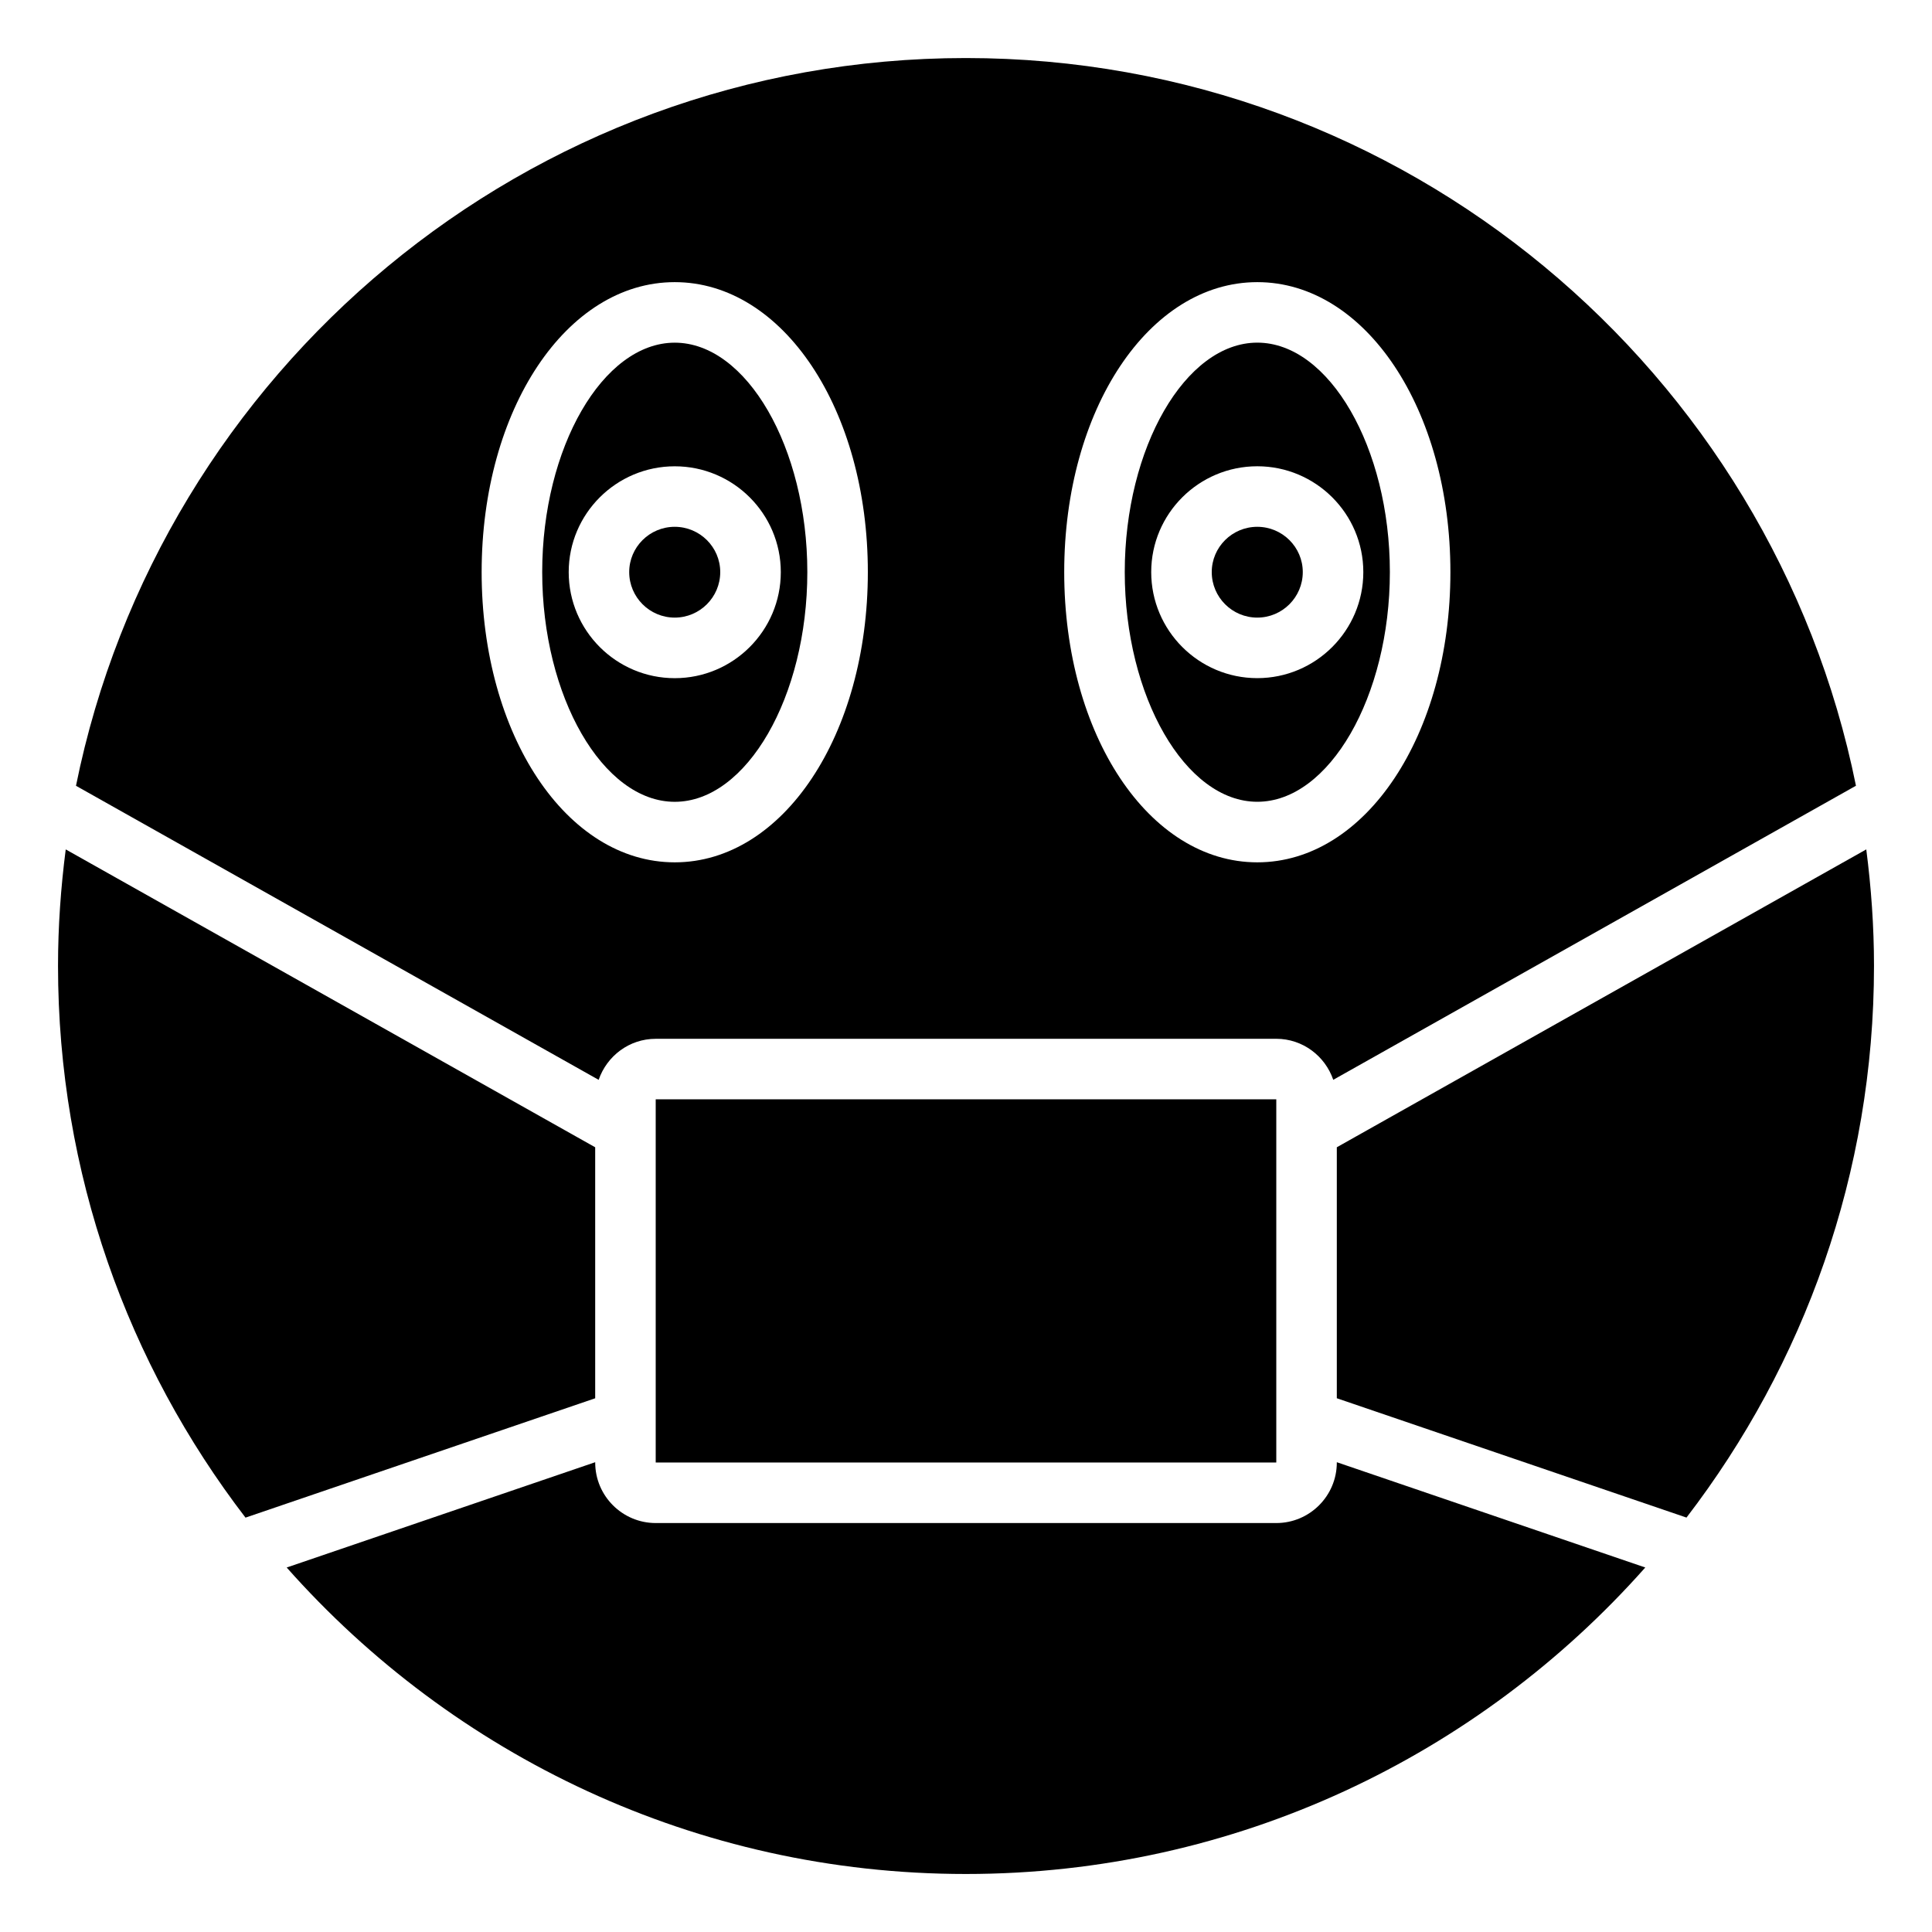 <?xml version="1.0" encoding="UTF-8"?>
<!-- Uploaded to: ICON Repo, www.svgrepo.com, Generator: ICON Repo Mixer Tools -->
<svg fill="#000000" width="800px" height="800px" version="1.1" viewBox="144 144 512 512" xmlns="http://www.w3.org/2000/svg">
 <g>
  <path d="m638.58 369.1-140.31 78.938v66.512l92.664 31.625c31.129-40.562 49.695-91.254 49.695-146.22 0-10.461-0.746-20.746-2.047-30.855z"/>
  <path d="m477.2 356.48c19.043 0 35.129-27.879 35.129-60.879 0-32.957-16.09-60.797-35.129-60.797-19.043 0-35.129 27.844-35.129 60.797 0 33 16.086 60.879 35.129 60.879zm-28.117-60.871c0-15.461 12.605-28.043 28.105-28.043 15.496 0 28.105 12.578 28.105 28.043 0 15.496-12.605 28.105-28.105 28.105-15.496 0-28.105-12.609-28.105-28.105z"/>
  <path d="m357.95 295.61c0-32.957-16.09-60.797-35.133-60.797s-35.129 27.844-35.129 60.797c0 33 16.09 60.879 35.129 60.879 19.043 0 35.133-27.879 35.133-60.879zm-63.238 0.008c0-15.461 12.605-28.043 28.105-28.043 15.496 0 28.105 12.578 28.105 28.043 0 15.496-12.605 28.105-28.105 28.105s-28.105-12.609-28.105-28.105z"/>
  <path d="m489.25 295.61c0-6.617-5.414-12-12.062-12s-12.062 5.383-12.062 12c0 6.648 5.414 12.062 12.062 12.062s12.062-5.41 12.062-12.062z"/>
  <path d="m334.87 295.61c0-6.617-5.414-12-12.062-12-6.648 0-12.062 5.383-12.062 12 0 6.648 5.414 12.062 12.062 12.062 6.652 0 12.062-5.41 12.062-12.062z"/>
  <path d="m317.77 435.33h164.46v96.25h-164.46z"/>
  <path d="m498.27 531.58c0 8.848-7.195 16.043-16.043 16.043h-164.45c-8.848 0-16.043-7.195-16.043-16.043v-0.078l-81.758 27.906c44.105 49.766 108.43 81.219 179.99 81.219 71.586 0 135.93-31.453 180.05-81.223l-81.746-27.902z"/>
  <path d="m317.77 419.29h164.45c7.027 0 12.945 4.57 15.109 10.871l138.52-77.93c-22.211-109.87-119.53-192.85-235.89-192.85-116.32 0-213.61 82.984-235.82 192.86l138.51 77.93c2.168-6.305 8.086-10.875 15.113-10.875zm159.43-200.52c28.695 0 51.172 33.75 51.172 76.84 0 43.133-22.477 76.918-51.172 76.918-28.695 0-51.172-33.785-51.172-76.918 0-43.09 22.477-76.84 51.172-76.84zm-205.56 76.84c0-43.09 22.477-76.84 51.172-76.84 28.695 0 51.176 33.75 51.176 76.84 0 43.133-22.48 76.918-51.176 76.918-28.695 0-51.172-33.785-51.172-76.918z"/>
  <path d="m301.73 448.04-140.31-78.938c-1.301 10.109-2.043 20.395-2.043 30.855 0 54.969 18.559 105.66 49.684 146.23l92.672-31.629z"/>
 </g>
</svg>